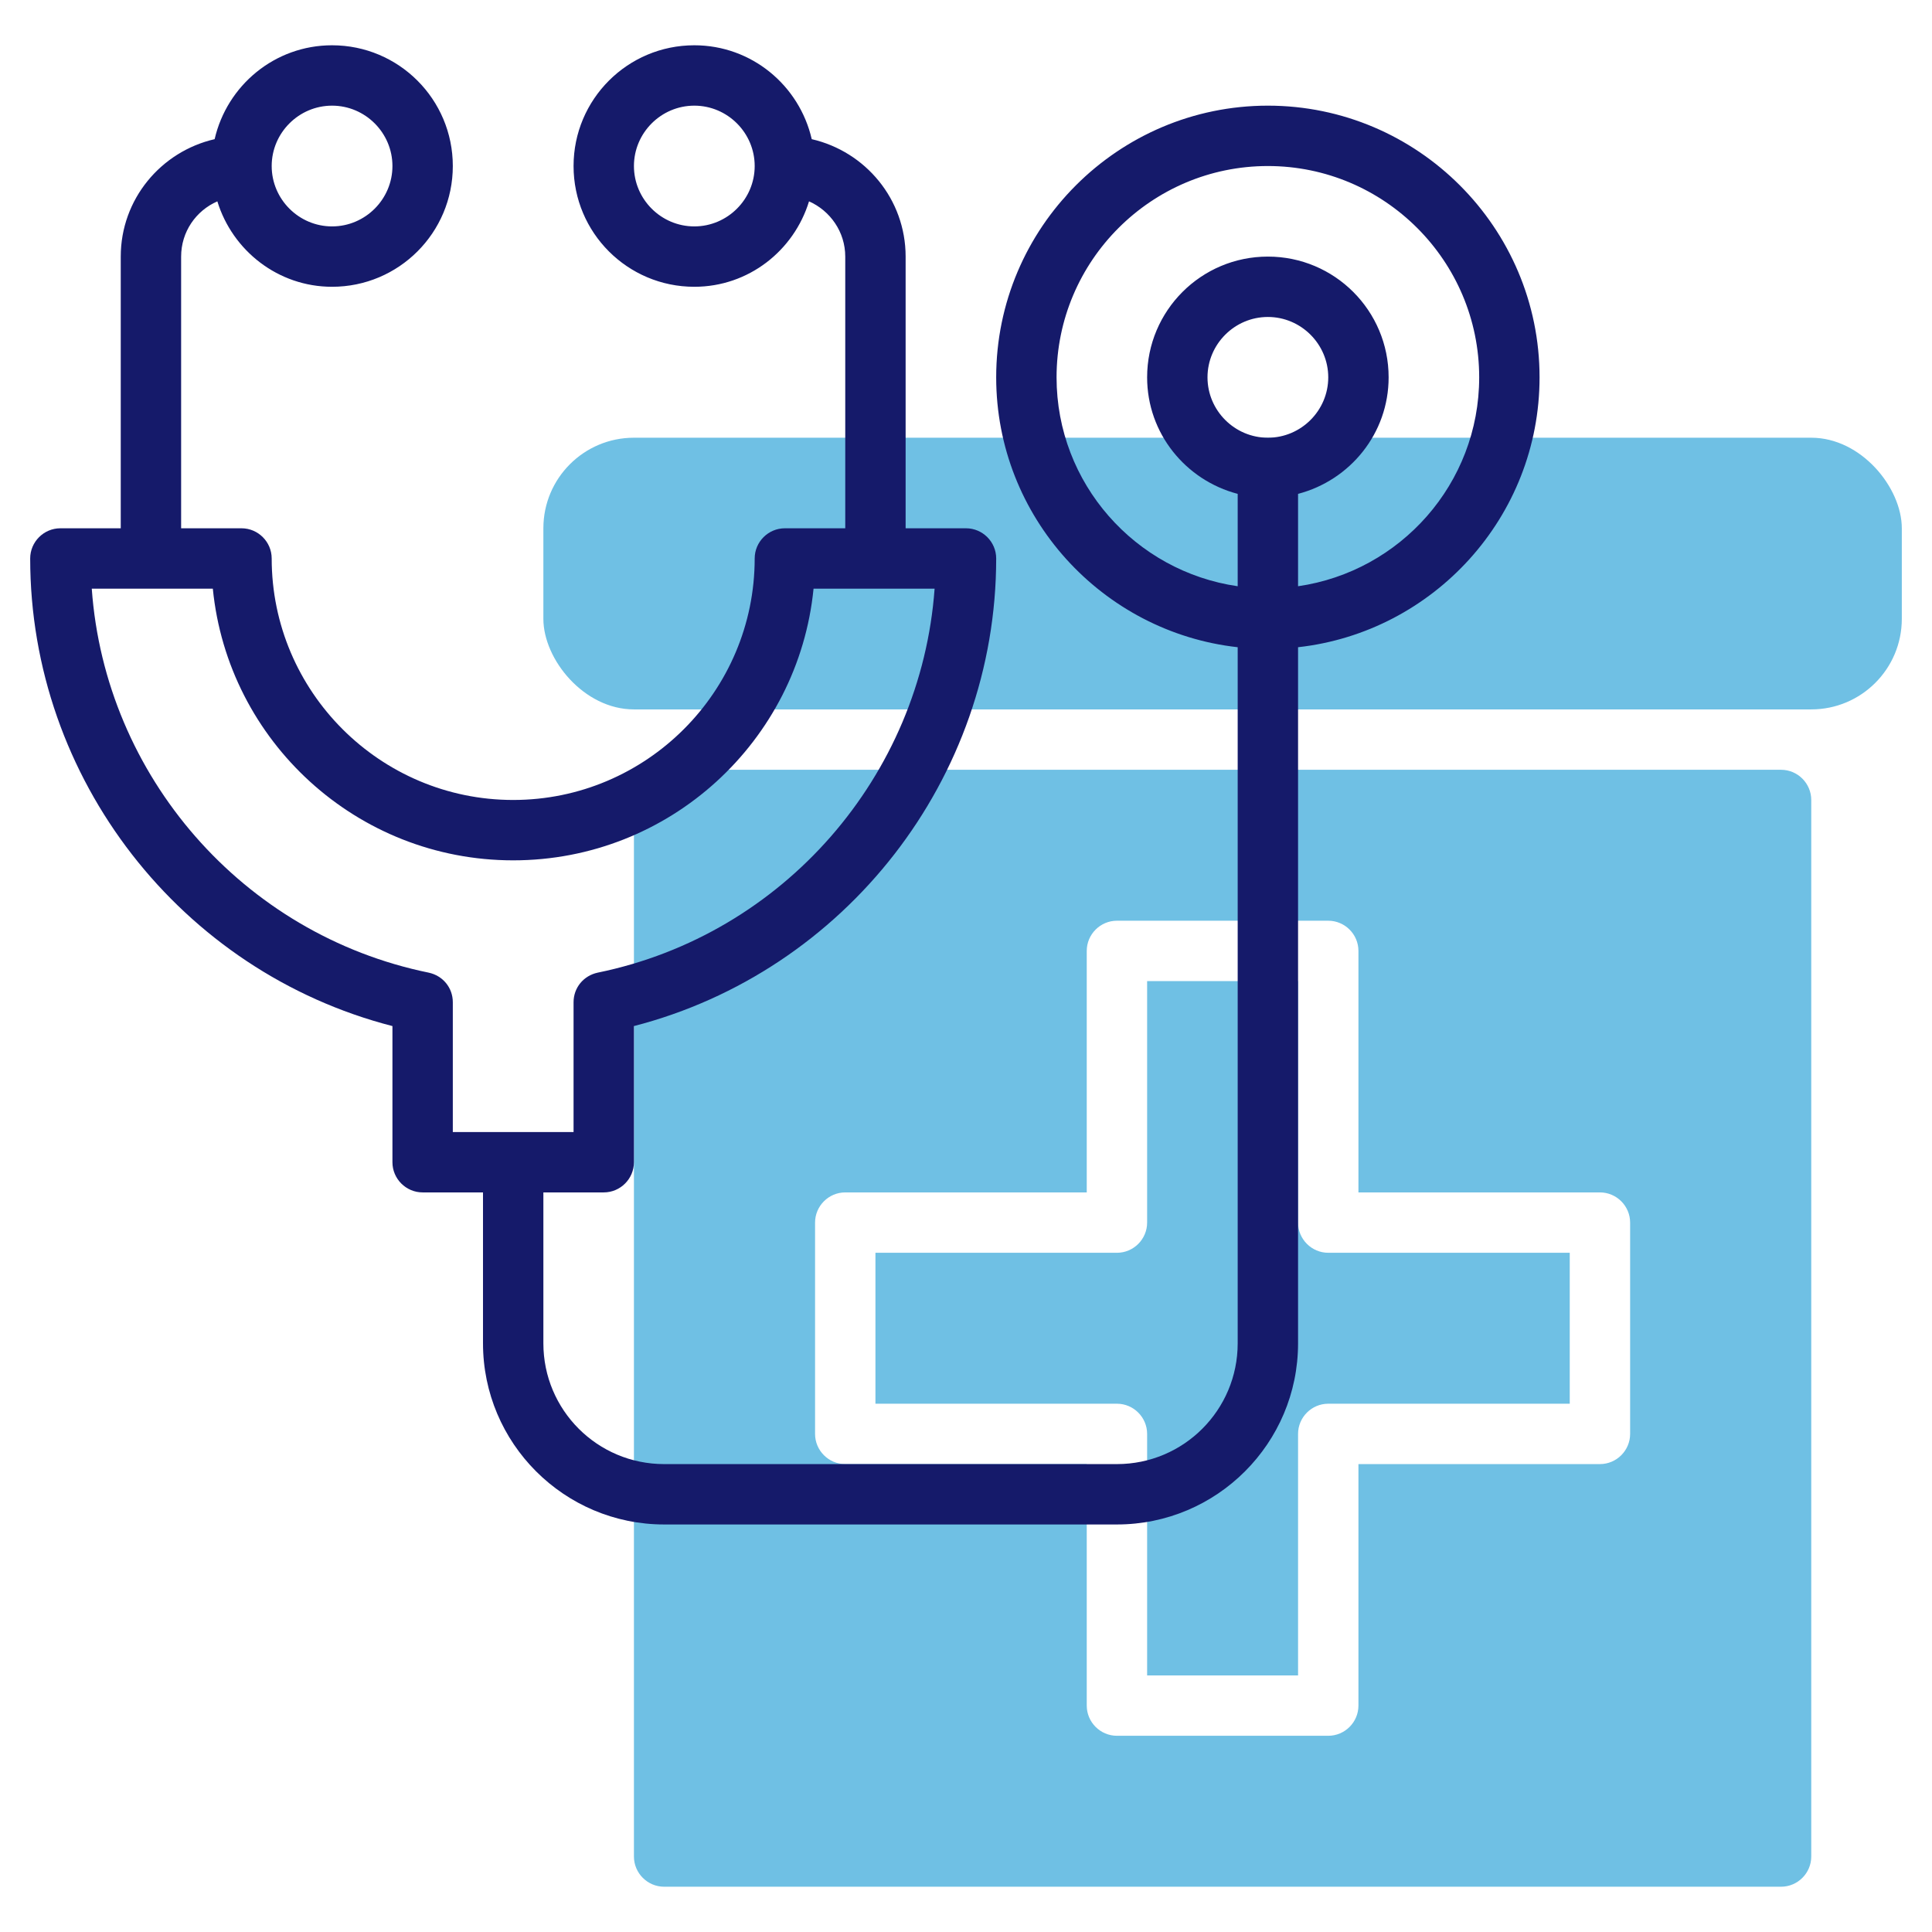 <svg xmlns="http://www.w3.org/2000/svg" id="artwork" viewBox="0 0 64 64"><defs><style>      .cls-1 {        fill: #151a6a;      }      .cls-1, .cls-2 {        stroke-width: 0px;      }      .cls-2 {        fill: #6fc0e4;      }    </style></defs><g><rect class="cls-2" x="18" y="14.5" width="45" height="9" rx="3" ry="3"></rect><g><path class="cls-2" d="M43,40.5v-8h-5v8c0,.55-.45,1-1,1h-8v5h8c.55,0,1,.45,1,1v8h5v-8c0-.55.45-1,1-1h8v-5h-8c-.55,0-1-.45-1-1Z"></path><path class="cls-2" d="M59,25.5H22c-.55,0-1,.45-1,1v35c0,.55.45,1,1,1h37c.55,0,1-.45,1-1V26.5c0-.55-.45-1-1-1ZM54,47.5c0,.55-.45,1-1,1h-8v8c0,.55-.45,1-1,1h-7c-.55,0-1-.45-1-1v-8h-8c-.55,0-1-.45-1-1v-7c0-.55.45-1,1-1h8v-8c0-.55.45-1,1-1h7c.55,0,1,.45,1,1v8h8c.55,0,1,.45,1,1v7Z"></path></g></g><path class="cls-1" d="M42,3.5c-4.96,0-9,4.04-9,9,0,4.62,3.51,8.44,8,8.94v23.06c0,2.21-1.79,4-4,4h-15c-2.21,0-4-1.79-4-4v-5h2c.55,0,1-.45,1-1v-4.51c7-1.81,12-8.2,12-15.49,0-.55-.45-1-1-1h-2v-9c0-1.9-1.33-3.48-3.11-3.89-.41-1.78-1.99-3.11-3.89-3.11-2.21,0-4,1.79-4,4s1.79,4,4,4c1.8,0,3.3-1.2,3.8-2.83.7.31,1.2,1.01,1.2,1.83v9h-2c-.55,0-1,.45-1,1,0,4.41-3.59,8-8,8s-8-3.59-8-8c0-.55-.45-1-1-1h-2v-9c0-.82.49-1.52,1.2-1.83.5,1.63,2.01,2.83,3.8,2.83,2.21,0,4-1.79,4-4s-1.79-4-4-4c-1.9,0-3.48,1.33-3.89,3.11-1.78.41-3.11,1.99-3.11,3.89v9h-2c-.55,0-1,.45-1,1,0,7.3,5,13.69,12,15.49v4.51c0,.55.45,1,1,1h2v5c0,3.31,2.69,6,6,6h15c3.31,0,6-2.69,6-6v-23.06c4.49-.5,8-4.32,8-8.94,0-4.96-4.04-9-9-9ZM23,7.5c-1.1,0-2-.9-2-2s.9-2,2-2,2,.9,2,2-.9,2-2,2ZM11,3.5c1.1,0,2,.9,2,2s-.9,2-2,2-2-.9-2-2,.9-2,2-2ZM15,37.5v-4.3c0-.48-.33-.88-.8-.98-6.16-1.26-10.72-6.52-11.16-12.72h4.01c.5,5.05,4.77,9,9.95,9s9.45-3.95,9.95-9h4.01c-.45,6.2-5,11.46-11.16,12.72-.47.1-.8.5-.8.98v4.3h-4ZM42,14.5c-1.1,0-2-.9-2-2s.9-2,2-2,2,.9,2,2-.9,2-2,2ZM43,19.42v-3.06c1.72-.45,3-2,3-3.86,0-2.21-1.79-4-4-4s-4,1.79-4,4c0,1.86,1.28,3.41,3,3.86v3.06c-3.39-.49-6-3.4-6-6.92,0-3.86,3.14-7,7-7s7,3.14,7,7c0,3.52-2.61,6.43-6,6.92Z"></path></svg>
